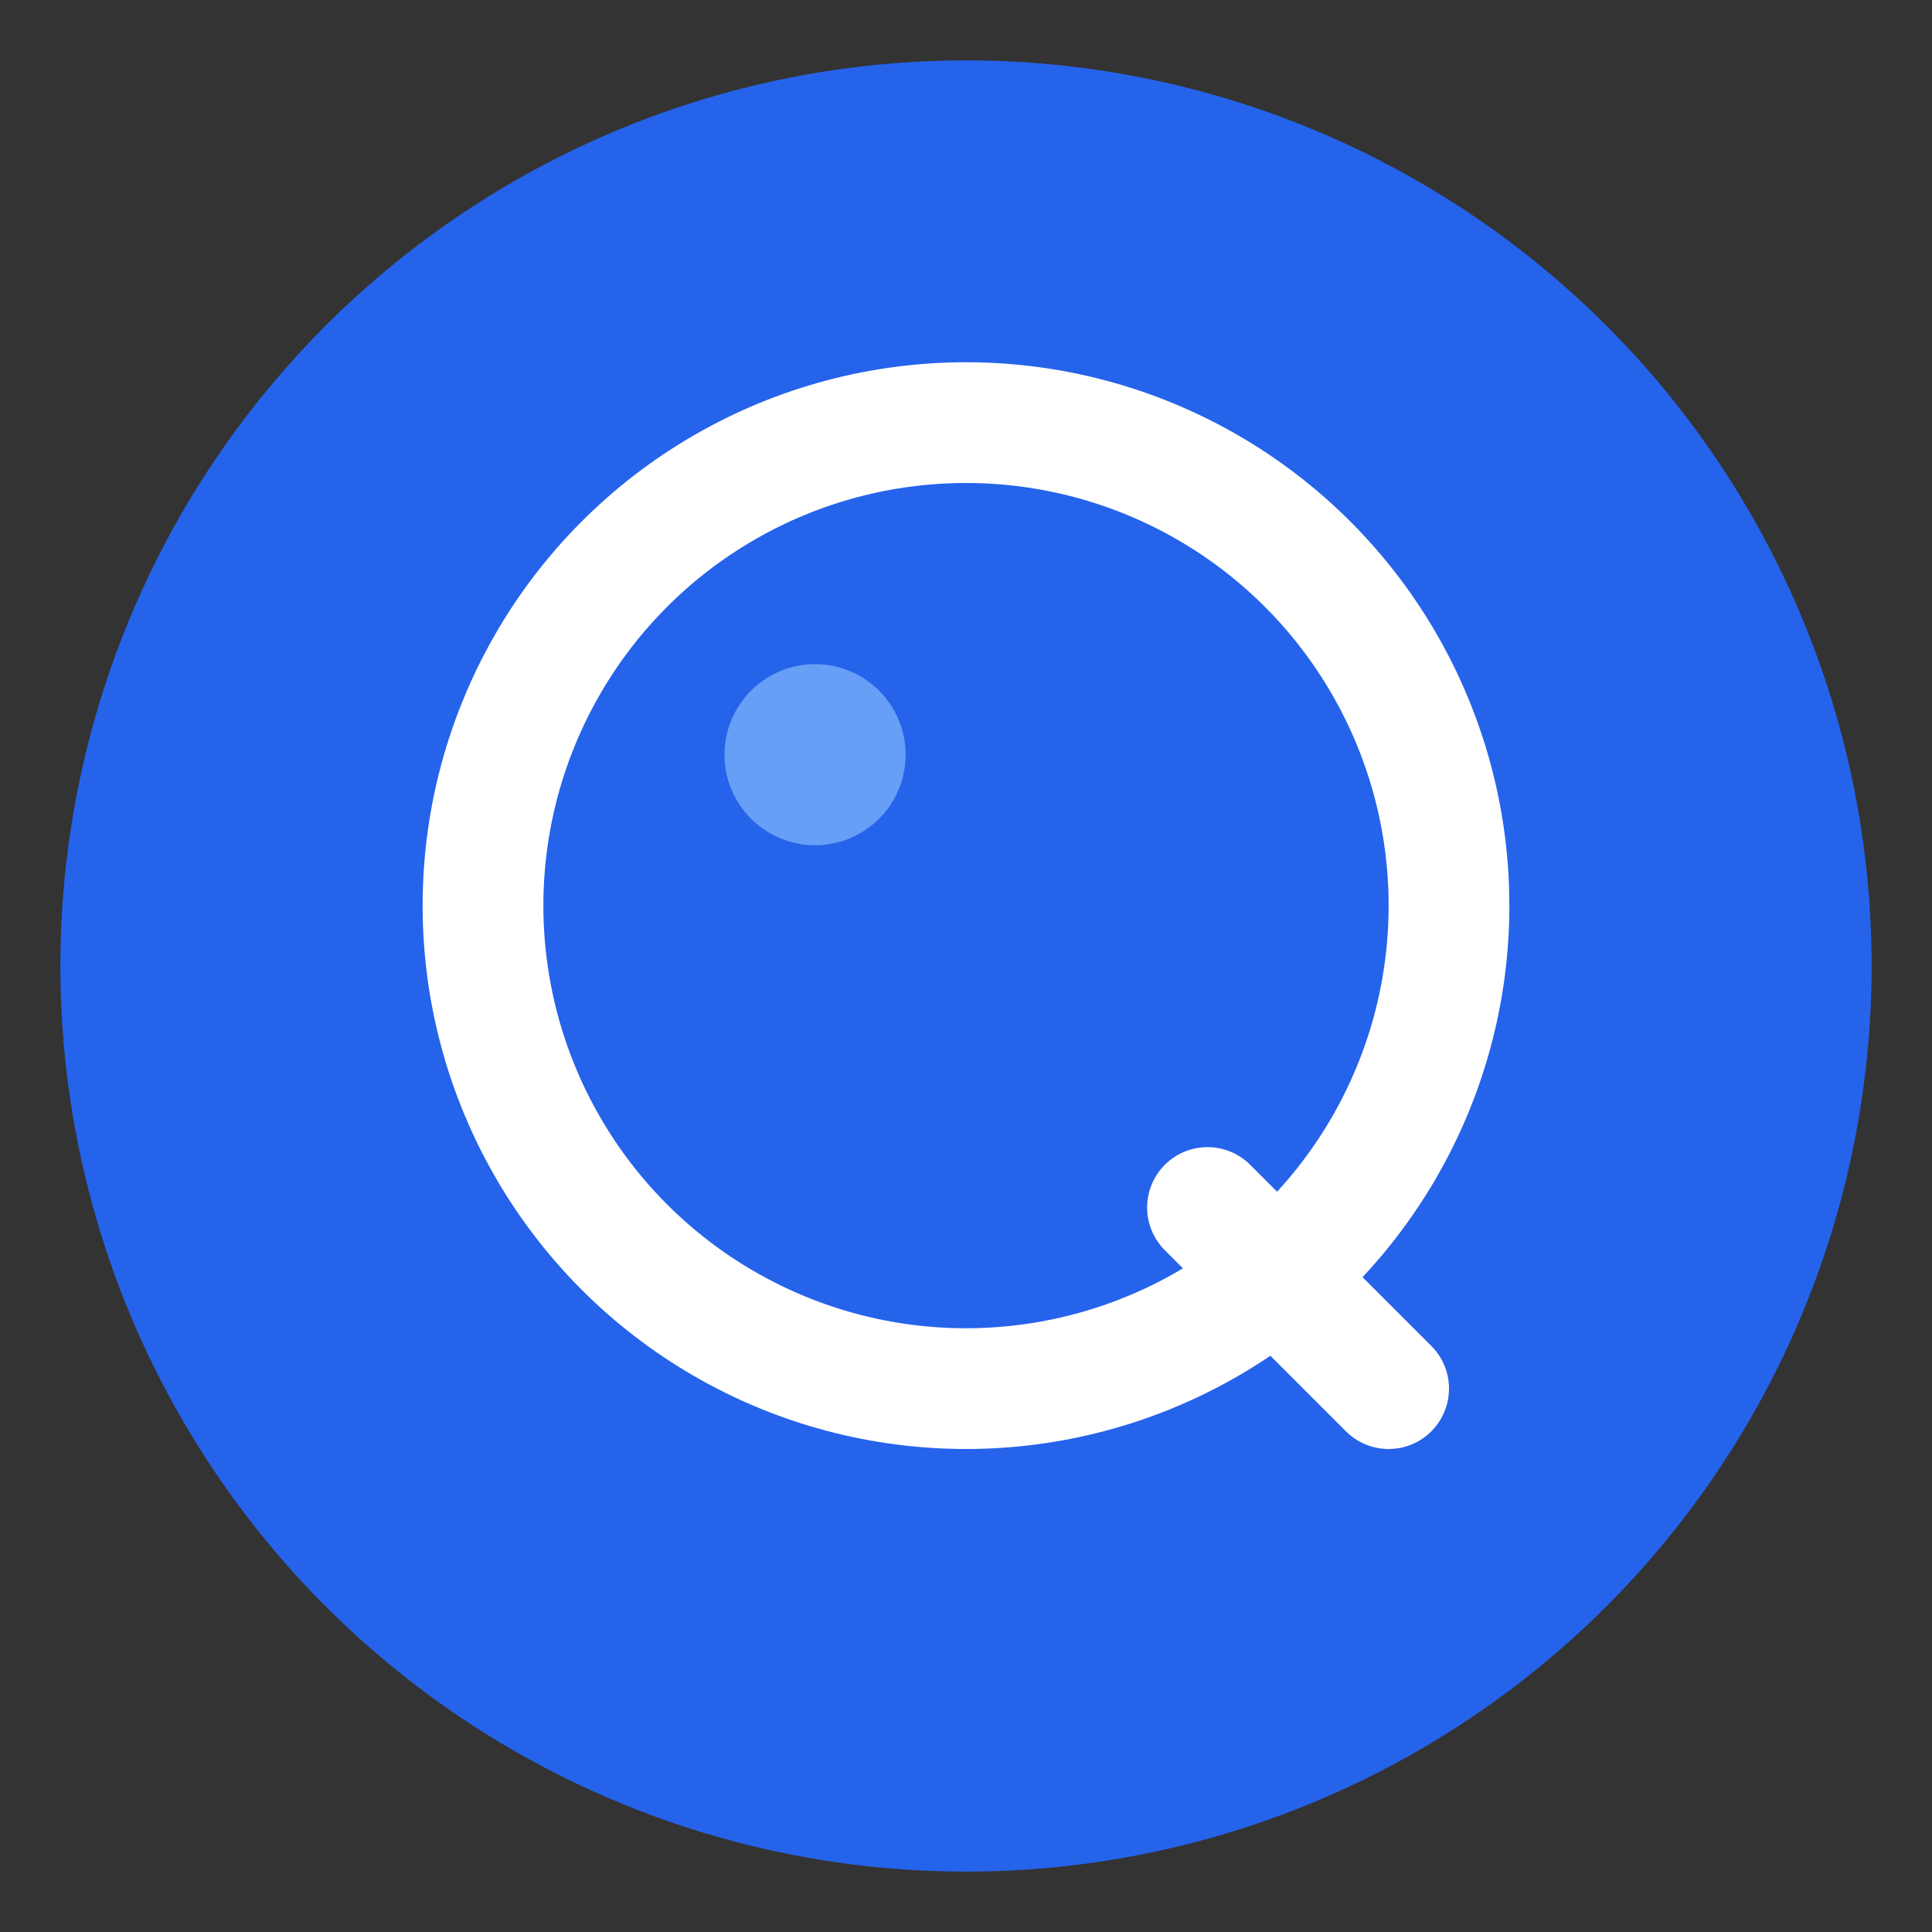 <svg width="64" height="64" viewBox="0 0 64 64" xmlns="http://www.w3.org/2000/svg">
  <rect x="0" y="0" width="64" height="64" fill="#333333" stroke="none"/>
  <!-- Background circle -->
  <circle cx="32" cy="32" r="30" fill="#2563eb"/>

  <!-- Q letter -->
  <g transform="translate(32, 32)">
    <!-- Main circle of Q -->
    <circle cx="0" cy="-2" r="16" fill="none" stroke="#ffffff" stroke-width="4"/>

    <!-- Tail of Q -->
    <path d="M 8 8 L 14 14" stroke="#ffffff" stroke-width="4" stroke-linecap="round"/>

    <!-- Inner highlight -->
    <circle cx="-5" cy="-7" r="3" fill="#93c5fd" opacity="0.6"/>
  </g>
</svg>
